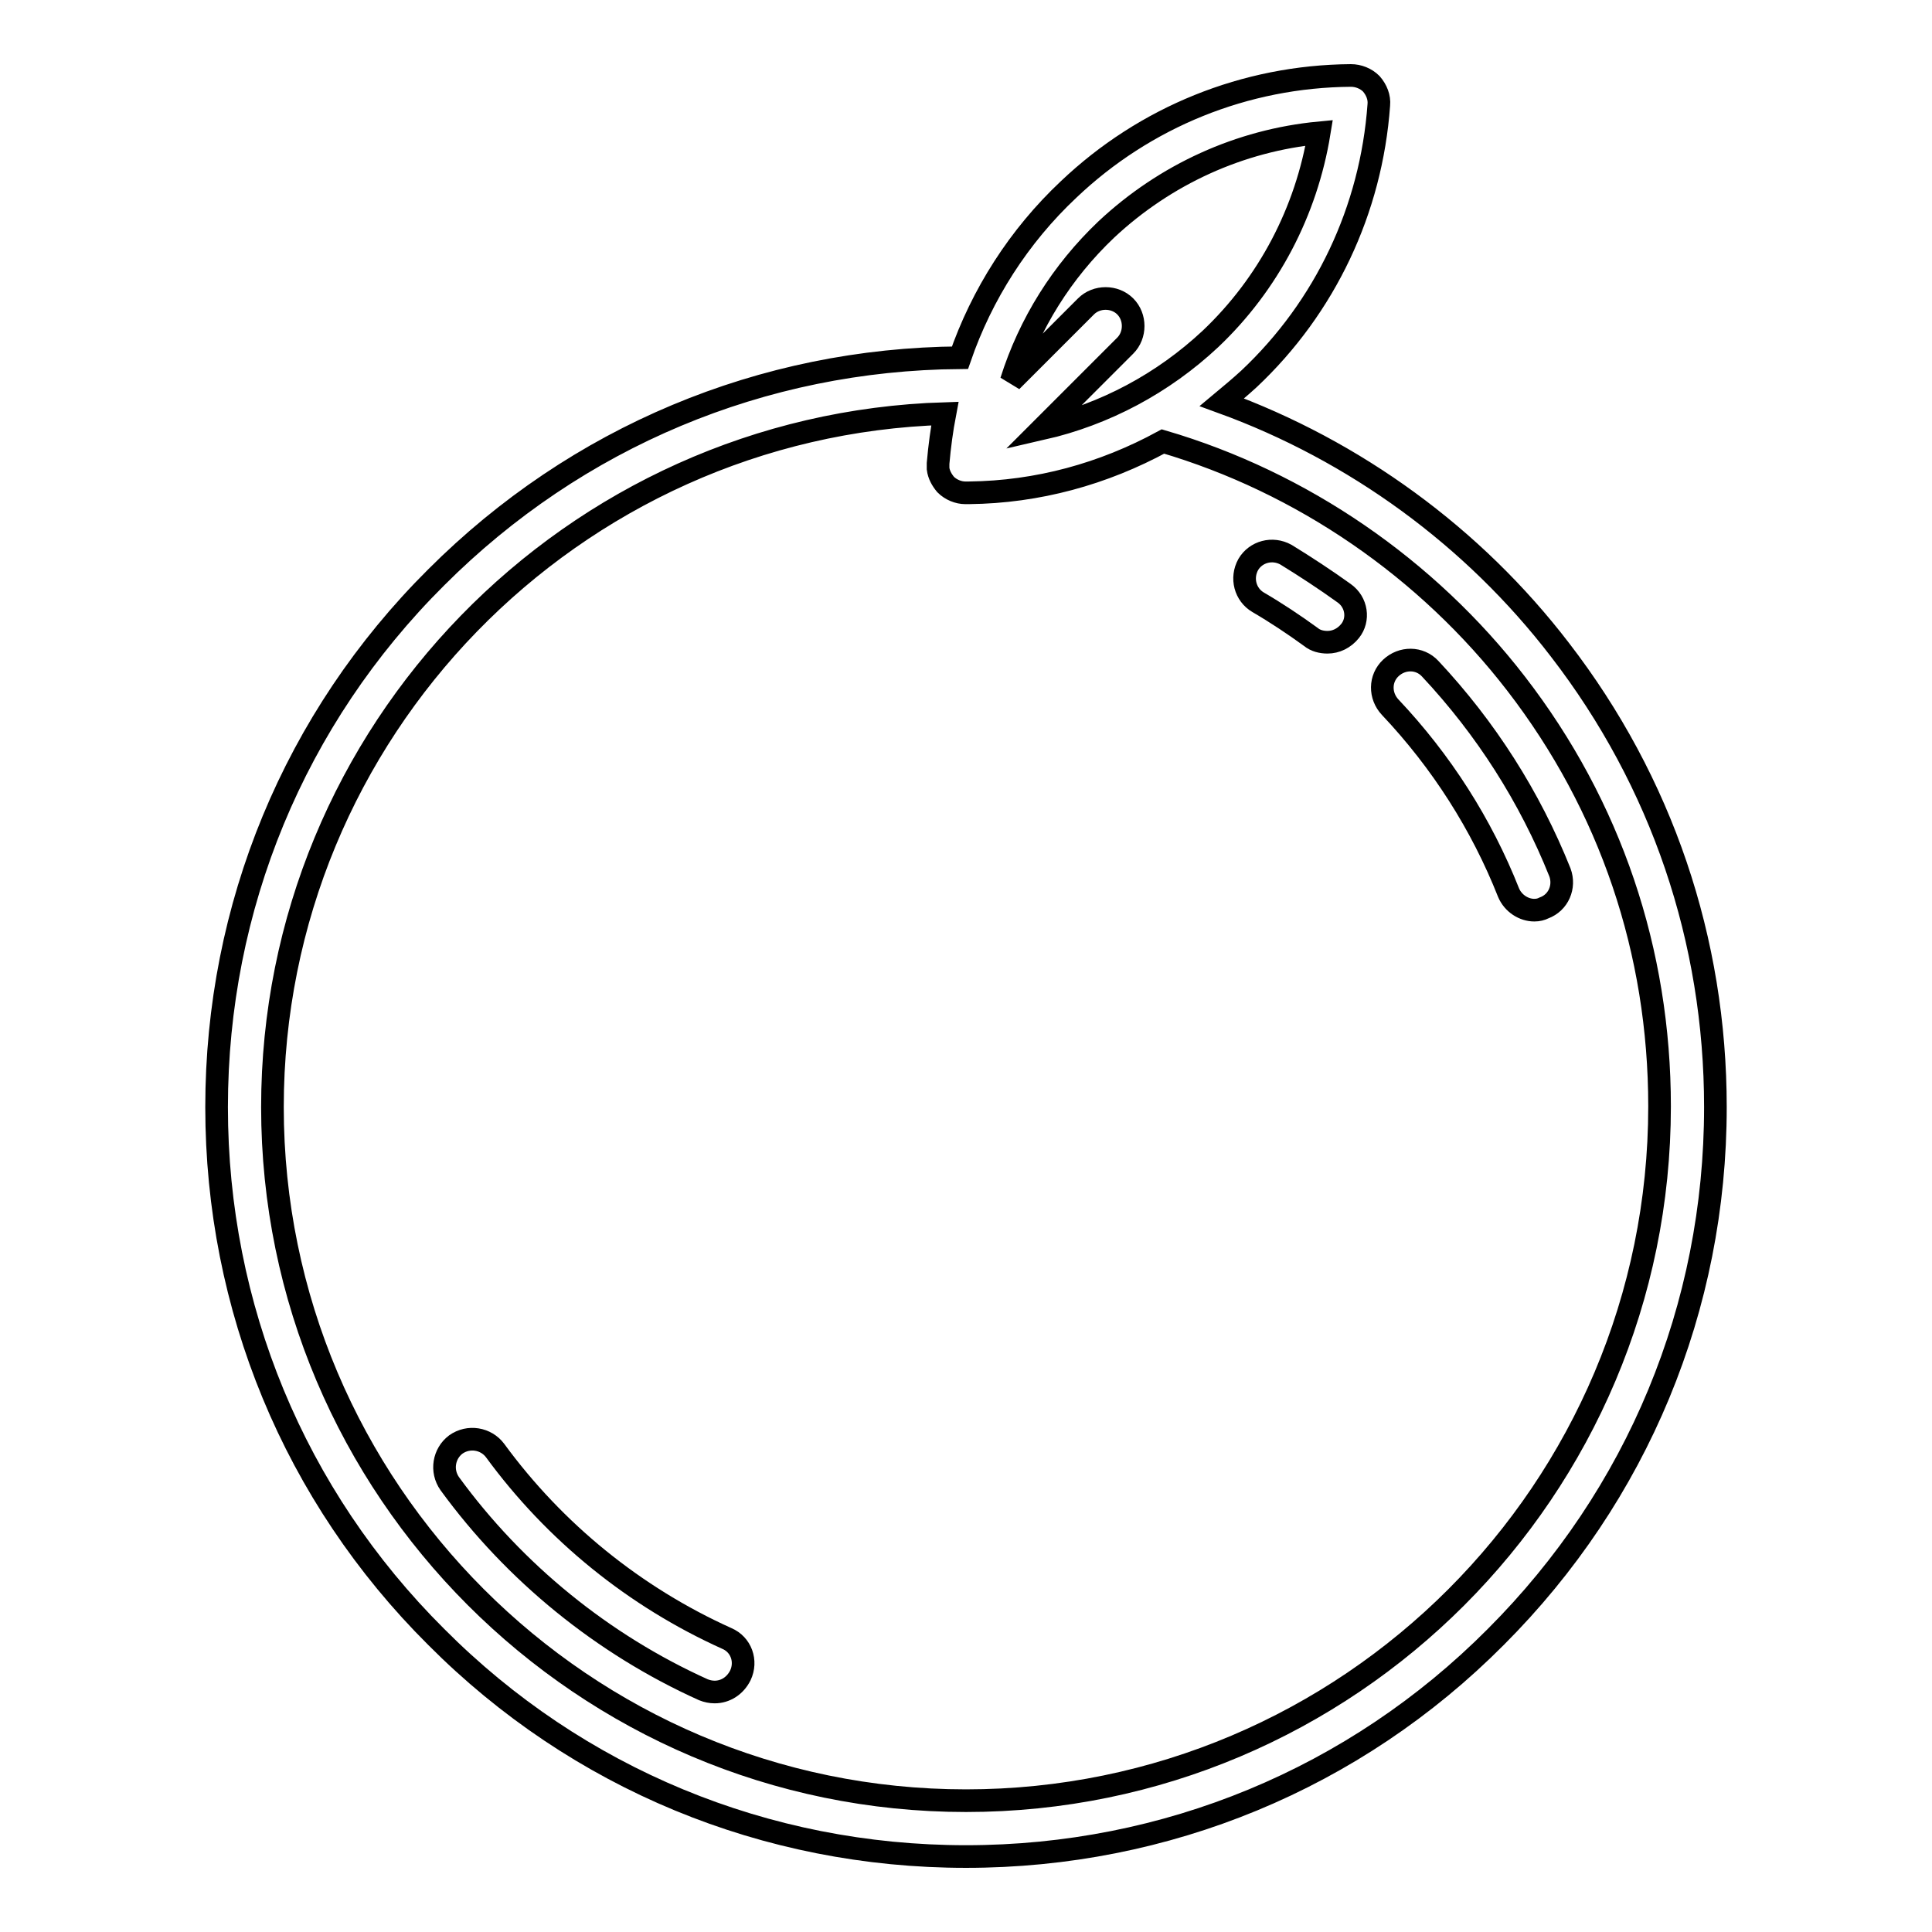 <?xml version="1.0" encoding="utf-8"?>
<!-- Svg Vector Icons : http://www.onlinewebfonts.com/icon -->
<!DOCTYPE svg PUBLIC "-//W3C//DTD SVG 1.1//EN" "http://www.w3.org/Graphics/SVG/1.1/DTD/svg11.dtd">
<svg version="1.1" xmlns="http://www.w3.org/2000/svg" xmlns:xlink="http://www.w3.org/1999/xlink" x="0px" y="0px" viewBox="0 0 256 256" enable-background="new 0 0 256 256" xml:space="preserve">
<g><g><g><path stroke-width="3" fill-opacity="0" stroke="#000000"  d="M206.7,86.1c-11.5-15-27.2-26.4-44.8-32.8c1.2-1,2.4-2,3.6-3.1c10.1-9.5,16.2-22.4,17.2-36.3c0.1-1-0.3-2-1-2.8C181,10.4,180,10,179,10c-14,0.1-27.3,5.5-37.4,15.1c-6.6,6.2-11.5,13.9-14.4,22.3c-26.2,0.2-50.8,10.5-69.4,29.1C39,95.2,28.7,120.2,28.7,146.7c0,26.5,10.3,51.5,29.1,70.2C76.5,235.7,101.5,246,128,246s51.5-10.3,70.2-29.1c18.8-18.8,29.1-43.7,29.1-70.2C227.3,124.6,220.2,103.6,206.7,86.1z M146.6,30.4c7.8-7.3,17.7-11.8,28.2-12.8c-1.7,10.4-6.7,20-14.4,27.3c-6.3,5.9-14,10-22.3,11.9l11-11c1.4-1.4,1.4-3.8,0-5.2c-1.4-1.4-3.8-1.4-5.2,0l-9.9,9.9C136.4,42.9,140.7,36,146.6,30.4z M128,238.6c-50.7,0-91.9-41.3-91.9-91.9c0-49.8,39.7-90.4,89.1-91.9c-0.4,2.1-0.7,4.3-0.9,6.6c0,0,0,0.1,0,0.1c0,0.1,0,0.1,0,0.2c0,0,0,0.1,0,0.1c0,0.1,0,0.2,0,0.3v0c0.1,0.8,0.5,1.5,1,2.1c0.7,0.7,1.7,1.1,2.6,1.1c0.1,0,0.3,0,0.5,0c9.1-0.1,17.8-2.5,25.7-6.8c18.4,5.4,35,16.8,46.8,32.1c12.5,16.2,19,35.5,19,56C219.9,197.4,178.7,238.6,128,238.6z"/><path stroke-width="3" fill-opacity="0" stroke="#000000"  d="M178.1,78.6c-2.5-1.8-5.1-3.5-7.7-5.1c-1.8-1-4-0.4-5,1.3c-1,1.8-0.4,4,1.3,5c2.4,1.4,4.8,3,7,4.6c0.6,0.5,1.4,0.7,2.2,0.7c1.1,0,2.2-0.5,3-1.5C180.1,82.1,179.8,79.8,178.1,78.6z"/><path stroke-width="3" fill-opacity="0" stroke="#000000"  d="M96.3,217.1c-12.2-5.5-22.8-14.1-30.7-24.9c-1.2-1.6-3.5-2-5.2-0.8c-1.6,1.2-2,3.5-0.8,5.2c8.6,11.8,20.3,21.3,33.6,27.3c0.5,0.2,1,0.3,1.5,0.3c1.4,0,2.7-0.8,3.4-2.2C99,220.1,98.2,217.9,96.3,217.1z"/><path stroke-width="3" fill-opacity="0" stroke="#000000"  d="M206.7,115.6c-4-10-9.8-19.1-17.2-27c-1.4-1.5-3.7-1.5-5.2-0.1c-1.5,1.4-1.5,3.7-0.1,5.2c6.8,7.2,12.1,15.5,15.7,24.6c0.6,1.4,2,2.3,3.4,2.3c0.5,0,0.9-0.1,1.3-0.3C206.5,119.6,207.4,117.5,206.7,115.6z"/></g><g></g><g></g><g></g><g></g><g></g><g></g><g></g><g></g><g></g><g></g><g></g><g></g><g></g><g></g><g></g></g></g>
</svg>